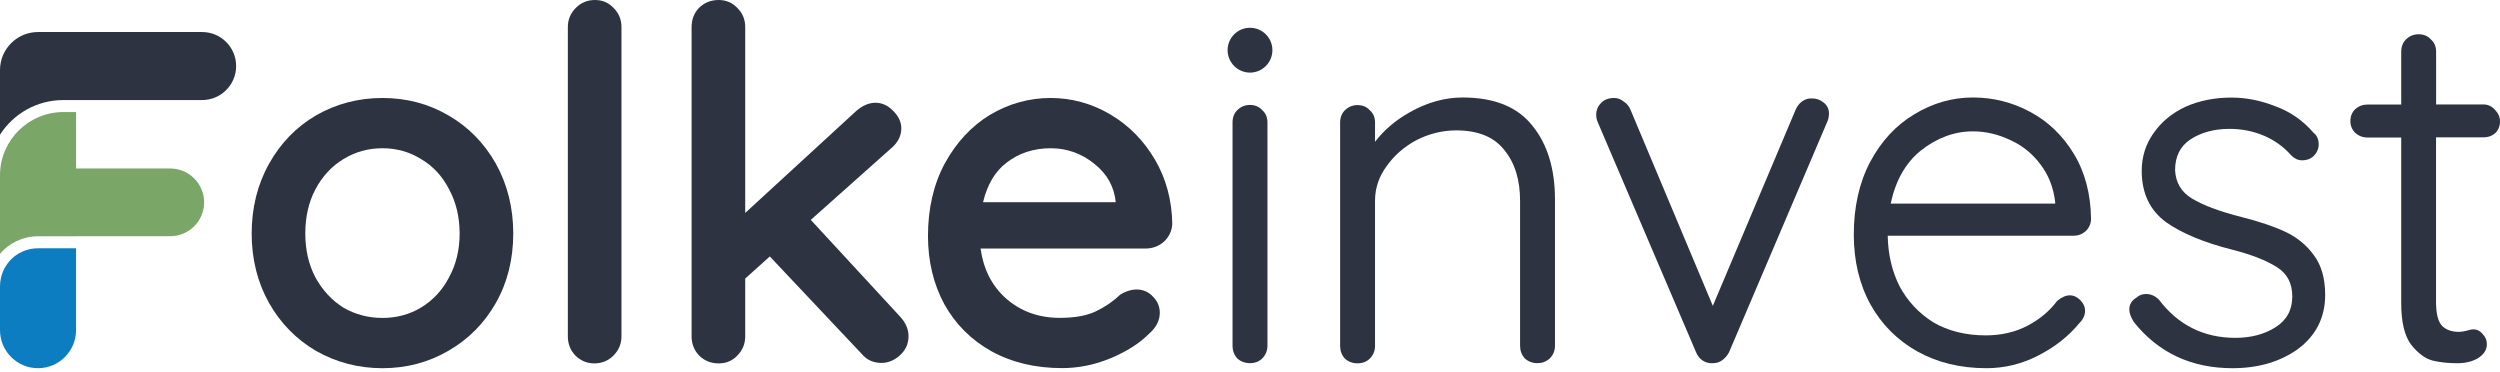 <svg width="168" height="25" viewBox="0 0 168 25" fill="none" xmlns="http://www.w3.org/2000/svg">
<path d="M84 7.052C83.666 7.052 83.376 7.17 83.145 7.401C82.935 7.611 82.827 7.891 82.827 8.224V23.231C82.827 23.565 82.93 23.85 83.15 24.092C83.381 24.296 83.666 24.404 84 24.404C84.334 24.404 84.613 24.296 84.823 24.087C85.054 23.855 85.173 23.565 85.173 23.231V8.224C85.173 7.885 85.054 7.606 84.828 7.407C84.619 7.175 84.339 7.052 84 7.052Z" fill="#2D3340"/>
<path d="M98.298 6.551C97.093 6.551 95.893 6.885 94.731 7.547C93.774 8.084 92.994 8.751 92.402 9.531V8.23C92.402 7.891 92.284 7.611 92.058 7.417C91.848 7.181 91.568 7.062 91.23 7.062C90.896 7.062 90.606 7.181 90.374 7.412C90.164 7.622 90.057 7.902 90.057 8.235V23.242C90.057 23.576 90.159 23.861 90.38 24.103C90.611 24.307 90.896 24.415 91.23 24.415C91.563 24.415 91.843 24.307 92.052 24.097C92.284 23.866 92.402 23.576 92.402 23.242V13.485C92.402 12.651 92.66 11.877 93.177 11.172C93.693 10.44 94.371 9.849 95.194 9.413C96.038 8.983 96.937 8.762 97.862 8.762C99.32 8.762 100.401 9.203 101.084 10.075C101.794 10.935 102.149 12.081 102.149 13.485V23.231C102.149 23.565 102.251 23.85 102.472 24.092C102.703 24.296 102.988 24.404 103.322 24.404C103.628 24.404 103.903 24.302 104.145 24.087C104.376 23.855 104.494 23.565 104.494 23.231V13.383C104.494 11.344 103.983 9.682 102.983 8.456C101.998 7.192 100.422 6.551 98.298 6.551Z" fill="#2D3340"/>
<path d="M122.541 6.885C122.315 6.707 122.068 6.616 121.81 6.616C121.546 6.594 121.309 6.659 121.1 6.815C120.922 6.944 120.777 7.127 120.675 7.353L115.102 20.553L109.561 7.353C109.459 7.122 109.303 6.939 109.115 6.826C108.927 6.664 108.712 6.584 108.47 6.584C108.088 6.584 107.786 6.702 107.582 6.933C107.372 7.143 107.265 7.407 107.265 7.724C107.265 7.826 107.275 7.934 107.313 8.068C107.361 8.16 107.361 8.192 107.361 8.192L113.972 23.662C114.075 23.92 114.231 24.113 114.44 24.242C114.618 24.35 114.811 24.409 115.016 24.409C115.054 24.409 115.091 24.409 115.134 24.404C115.349 24.404 115.548 24.339 115.737 24.205C115.936 24.054 116.086 23.877 116.194 23.667L122.756 8.267C122.859 8.068 122.907 7.848 122.907 7.622C122.907 7.321 122.783 7.073 122.541 6.885Z" fill="#2D3340"/>
<path d="M136.409 7.509C135.225 6.874 133.94 6.551 132.579 6.551C131.191 6.551 129.868 6.933 128.641 7.681C127.415 8.407 126.414 9.488 125.666 10.898C124.94 12.275 124.575 13.915 124.575 15.765C124.575 17.53 124.951 19.111 125.704 20.472C126.452 21.811 127.512 22.871 128.851 23.619C130.19 24.366 131.75 24.743 133.488 24.743C134.714 24.743 135.892 24.452 136.979 23.887C138.087 23.323 139.017 22.586 139.733 21.715C139.986 21.462 140.115 21.182 140.115 20.892C140.115 20.623 140.007 20.381 139.797 20.171C139.383 19.757 138.856 19.703 138.237 20.224C137.743 20.892 137.076 21.451 136.253 21.887C135.43 22.317 134.488 22.537 133.45 22.537C132.1 22.537 130.911 22.242 129.921 21.661C128.948 21.053 128.179 20.23 127.641 19.219C127.14 18.218 126.877 17.083 126.855 15.841H139.346C139.652 15.841 139.926 15.739 140.169 15.523C140.4 15.292 140.518 15.012 140.518 14.7C140.497 13.028 140.104 11.554 139.356 10.327C138.603 9.09 137.613 8.144 136.409 7.509ZM132.579 8.827C133.439 8.827 134.284 9.026 135.091 9.413C135.908 9.779 136.597 10.338 137.135 11.07C137.673 11.78 138.001 12.63 138.108 13.582V13.684H127.054C127.377 12.151 128.049 10.957 129.066 10.128C130.147 9.268 131.331 8.827 132.579 8.827Z" fill="#2D3340"/>
<path d="M153.573 15.577C152.809 15.217 151.825 14.889 150.663 14.593C149.189 14.222 148.054 13.797 147.296 13.34C146.58 12.899 146.209 12.275 146.166 11.441C146.166 10.51 146.505 9.833 147.194 9.37C147.92 8.897 148.802 8.66 149.819 8.66C150.642 8.66 151.422 8.816 152.132 9.117C152.842 9.418 153.466 9.865 153.987 10.457C154.197 10.666 154.439 10.774 154.708 10.774C154.993 10.774 155.235 10.693 155.424 10.532C155.682 10.3 155.816 10.021 155.816 9.703C155.816 9.359 155.693 9.09 155.472 8.924C154.762 8.101 153.896 7.498 152.896 7.138C151.917 6.75 150.927 6.557 149.953 6.557C148.818 6.557 147.78 6.767 146.866 7.175C145.973 7.59 145.252 8.181 144.725 8.94C144.192 9.682 143.923 10.537 143.923 11.484C143.923 12.985 144.477 14.146 145.569 14.937C146.629 15.685 148.113 16.298 149.98 16.771C151.276 17.099 152.293 17.497 153.014 17.955C153.708 18.396 154.041 19.041 154.041 19.923C154.041 20.832 153.67 21.51 152.912 21.994C152.159 22.468 151.255 22.704 150.222 22.704C148.097 22.704 146.376 21.849 145.08 20.139C144.827 19.886 144.536 19.757 144.224 19.757C143.966 19.757 143.751 19.832 143.59 19.988C143.262 20.171 143.089 20.451 143.089 20.795C143.089 21.031 143.186 21.3 143.38 21.618L143.391 21.634C145.026 23.699 147.258 24.743 150.023 24.743C151.771 24.743 153.256 24.302 154.445 23.436C155.644 22.538 156.252 21.317 156.252 19.816C156.252 18.713 155.994 17.809 155.483 17.137C154.999 16.47 154.359 15.943 153.573 15.577Z" fill="#2D3340"/>
<path d="M166.892 9.23C167.199 9.23 167.462 9.139 167.683 8.945C167.892 8.735 168 8.472 168 8.154C168 7.864 167.882 7.6 167.656 7.374C167.446 7.138 167.188 7.019 166.892 7.019H163.707V3.469C163.707 3.131 163.589 2.851 163.363 2.657C163.153 2.42 162.874 2.302 162.535 2.302C162.201 2.302 161.911 2.42 161.68 2.652C161.47 2.862 161.362 3.141 161.362 3.475V7.025H159.087C158.78 7.025 158.506 7.127 158.264 7.342C158.054 7.552 157.946 7.815 157.946 8.133C157.946 8.445 158.054 8.708 158.269 8.929C158.501 9.133 158.775 9.241 159.087 9.241H161.362V20.386C161.362 21.645 161.588 22.581 162.035 23.172C162.503 23.759 162.997 24.113 163.498 24.237C163.976 24.35 164.53 24.409 165.144 24.409C165.66 24.409 166.117 24.302 166.505 24.081C166.913 23.828 167.118 23.506 167.118 23.134C167.118 22.866 167.021 22.634 166.849 22.468C166.682 22.247 166.467 22.134 166.214 22.134C166.085 22.134 165.913 22.172 165.709 22.236C165.52 22.279 165.364 22.301 165.241 22.301C164.767 22.301 164.396 22.172 164.122 21.913C163.842 21.634 163.702 21.09 163.702 20.289V9.23H166.892Z" fill="#2D3340"/>
<path d="M84 1.866C83.166 1.866 82.494 2.544 82.494 3.373C82.494 4.201 83.172 4.879 84 4.879C84.828 4.879 85.506 4.201 85.506 3.373C85.506 2.544 84.834 1.866 84 1.866Z" fill="#2D3340"/>
<path d="M30.128 7.751C28.8 6.976 27.315 6.584 25.701 6.584C24.088 6.584 22.592 6.976 21.242 7.751C19.913 8.526 18.848 9.623 18.074 11.016C17.299 12.404 16.912 13.98 16.912 15.695C16.912 17.411 17.305 18.977 18.074 20.348C18.848 21.72 19.913 22.806 21.237 23.581L21.269 23.597C22.608 24.355 24.098 24.743 25.701 24.743C27.315 24.743 28.8 24.35 30.128 23.576C31.479 22.801 32.554 21.715 33.329 20.343C34.103 18.977 34.491 17.411 34.491 15.69C34.491 13.974 34.098 12.398 33.329 11.011C32.549 9.623 31.473 8.526 30.128 7.751ZM30.887 15.695C30.887 16.788 30.65 17.772 30.177 18.632V18.638C29.73 19.493 29.101 20.176 28.305 20.66C27.536 21.128 26.659 21.365 25.701 21.365C24.744 21.365 23.856 21.128 23.066 20.666C22.291 20.176 21.662 19.493 21.194 18.638C20.742 17.777 20.516 16.788 20.516 15.695C20.516 14.582 20.742 13.582 21.194 12.726C21.662 11.85 22.291 11.166 23.066 10.699C23.856 10.209 24.744 9.962 25.701 9.962C26.659 9.962 27.53 10.209 28.31 10.699C29.101 11.166 29.73 11.844 30.182 12.726C30.645 13.587 30.887 14.582 30.887 15.695Z" fill="#2D3340"/>
<path d="M39.977 0C39.477 0 39.041 0.178 38.692 0.533C38.342 0.882 38.159 1.318 38.159 1.818V22.602C38.159 23.102 38.326 23.532 38.66 23.888C39.009 24.237 39.445 24.42 39.945 24.42C40.445 24.42 40.881 24.243 41.231 23.888C41.58 23.532 41.763 23.102 41.763 22.602V1.818C41.763 1.318 41.586 0.882 41.236 0.538C40.903 0.178 40.478 0 39.977 0Z" fill="#2D3340"/>
<path d="M54.485 14.776L59.859 9.989L59.869 9.983C60.332 9.591 60.569 9.133 60.569 8.628C60.569 8.214 60.391 7.821 60.041 7.471C59.326 6.707 58.363 6.729 57.535 7.46L50.079 14.308V1.818C50.079 1.318 49.902 0.882 49.552 0.538C49.219 0.183 48.799 0 48.294 0C47.772 0 47.325 0.178 46.965 0.538C46.637 0.888 46.475 1.318 46.475 1.818V22.602C46.475 23.102 46.642 23.532 46.976 23.888C47.325 24.237 47.772 24.42 48.294 24.42C48.799 24.42 49.224 24.243 49.552 23.888C49.902 23.538 50.079 23.102 50.079 22.602V18.718L51.731 17.234L57.901 23.775C58.234 24.178 58.681 24.388 59.235 24.388C59.665 24.388 60.074 24.226 60.445 23.904C60.848 23.549 61.053 23.113 61.053 22.602C61.053 22.129 60.864 21.688 60.499 21.29L54.485 14.776Z" fill="#2D3340"/>
<path d="M78.207 16.25C78.562 15.921 78.75 15.523 78.777 15.05C78.755 13.463 78.363 12.006 77.61 10.72C76.856 9.44 75.851 8.418 74.608 7.686C73.365 6.955 72.015 6.584 70.601 6.584C69.159 6.584 67.787 6.966 66.523 7.719C65.286 8.472 64.269 9.564 63.5 10.967L63.489 10.984C62.742 12.371 62.36 14.012 62.36 15.857C62.36 17.551 62.731 19.095 63.457 20.44C64.21 21.79 65.275 22.855 66.631 23.608C67.997 24.361 69.595 24.737 71.375 24.737C72.483 24.737 73.581 24.512 74.64 24.07C75.7 23.629 76.561 23.081 77.201 22.441C77.69 22.021 77.938 21.542 77.938 21.015C77.938 20.601 77.782 20.23 77.475 19.929C76.959 19.369 76.141 19.278 75.286 19.794L75.254 19.821C74.78 20.273 74.231 20.644 73.613 20.935C73.005 21.22 72.198 21.36 71.209 21.36C69.778 21.36 68.546 20.908 67.551 20.009C66.636 19.17 66.082 18.062 65.894 16.701H76.953C77.432 16.707 77.852 16.556 78.207 16.25ZM74.979 13.587H66.061C66.346 12.404 66.873 11.511 67.637 10.935C68.465 10.29 69.466 9.962 70.601 9.962C71.693 9.962 72.677 10.311 73.532 11C74.398 11.688 74.872 12.538 74.979 13.587Z" fill="#2D3340"/>
<path fill-rule="evenodd" clip-rule="evenodd" d="M15.868 4.438C15.868 5.702 14.846 6.724 13.582 6.724H4.255C2.469 6.724 0.898 7.649 0 9.053V4.707C0 3.297 1.146 2.152 2.555 2.152H2.673L2.695 2.157L2.711 2.152H13.582C14.846 2.152 15.868 3.174 15.868 4.438Z" fill="#2D3340"/>
<path fill-rule="evenodd" clip-rule="evenodd" d="M13.717 13.598C13.717 14.856 12.695 15.873 11.441 15.873H5.11V15.878H2.55C1.528 15.878 0.613 16.336 0 17.056V11.699C0.048 9.392 1.936 7.53 4.255 7.53H5.11V11.322H11.441C12.695 11.322 13.717 12.339 13.717 13.598Z" fill="#7AA668"/>
<path fill-rule="evenodd" clip-rule="evenodd" d="M5.11 16.685V22.188C5.11 23.597 3.964 24.743 2.555 24.743C1.146 24.743 0 23.597 0 22.188V19.235C0 19.052 0.022 18.869 0.059 18.697C0.301 17.546 1.323 16.685 2.55 16.685H5.11Z" fill="#0D7DC2"/>
</svg>
